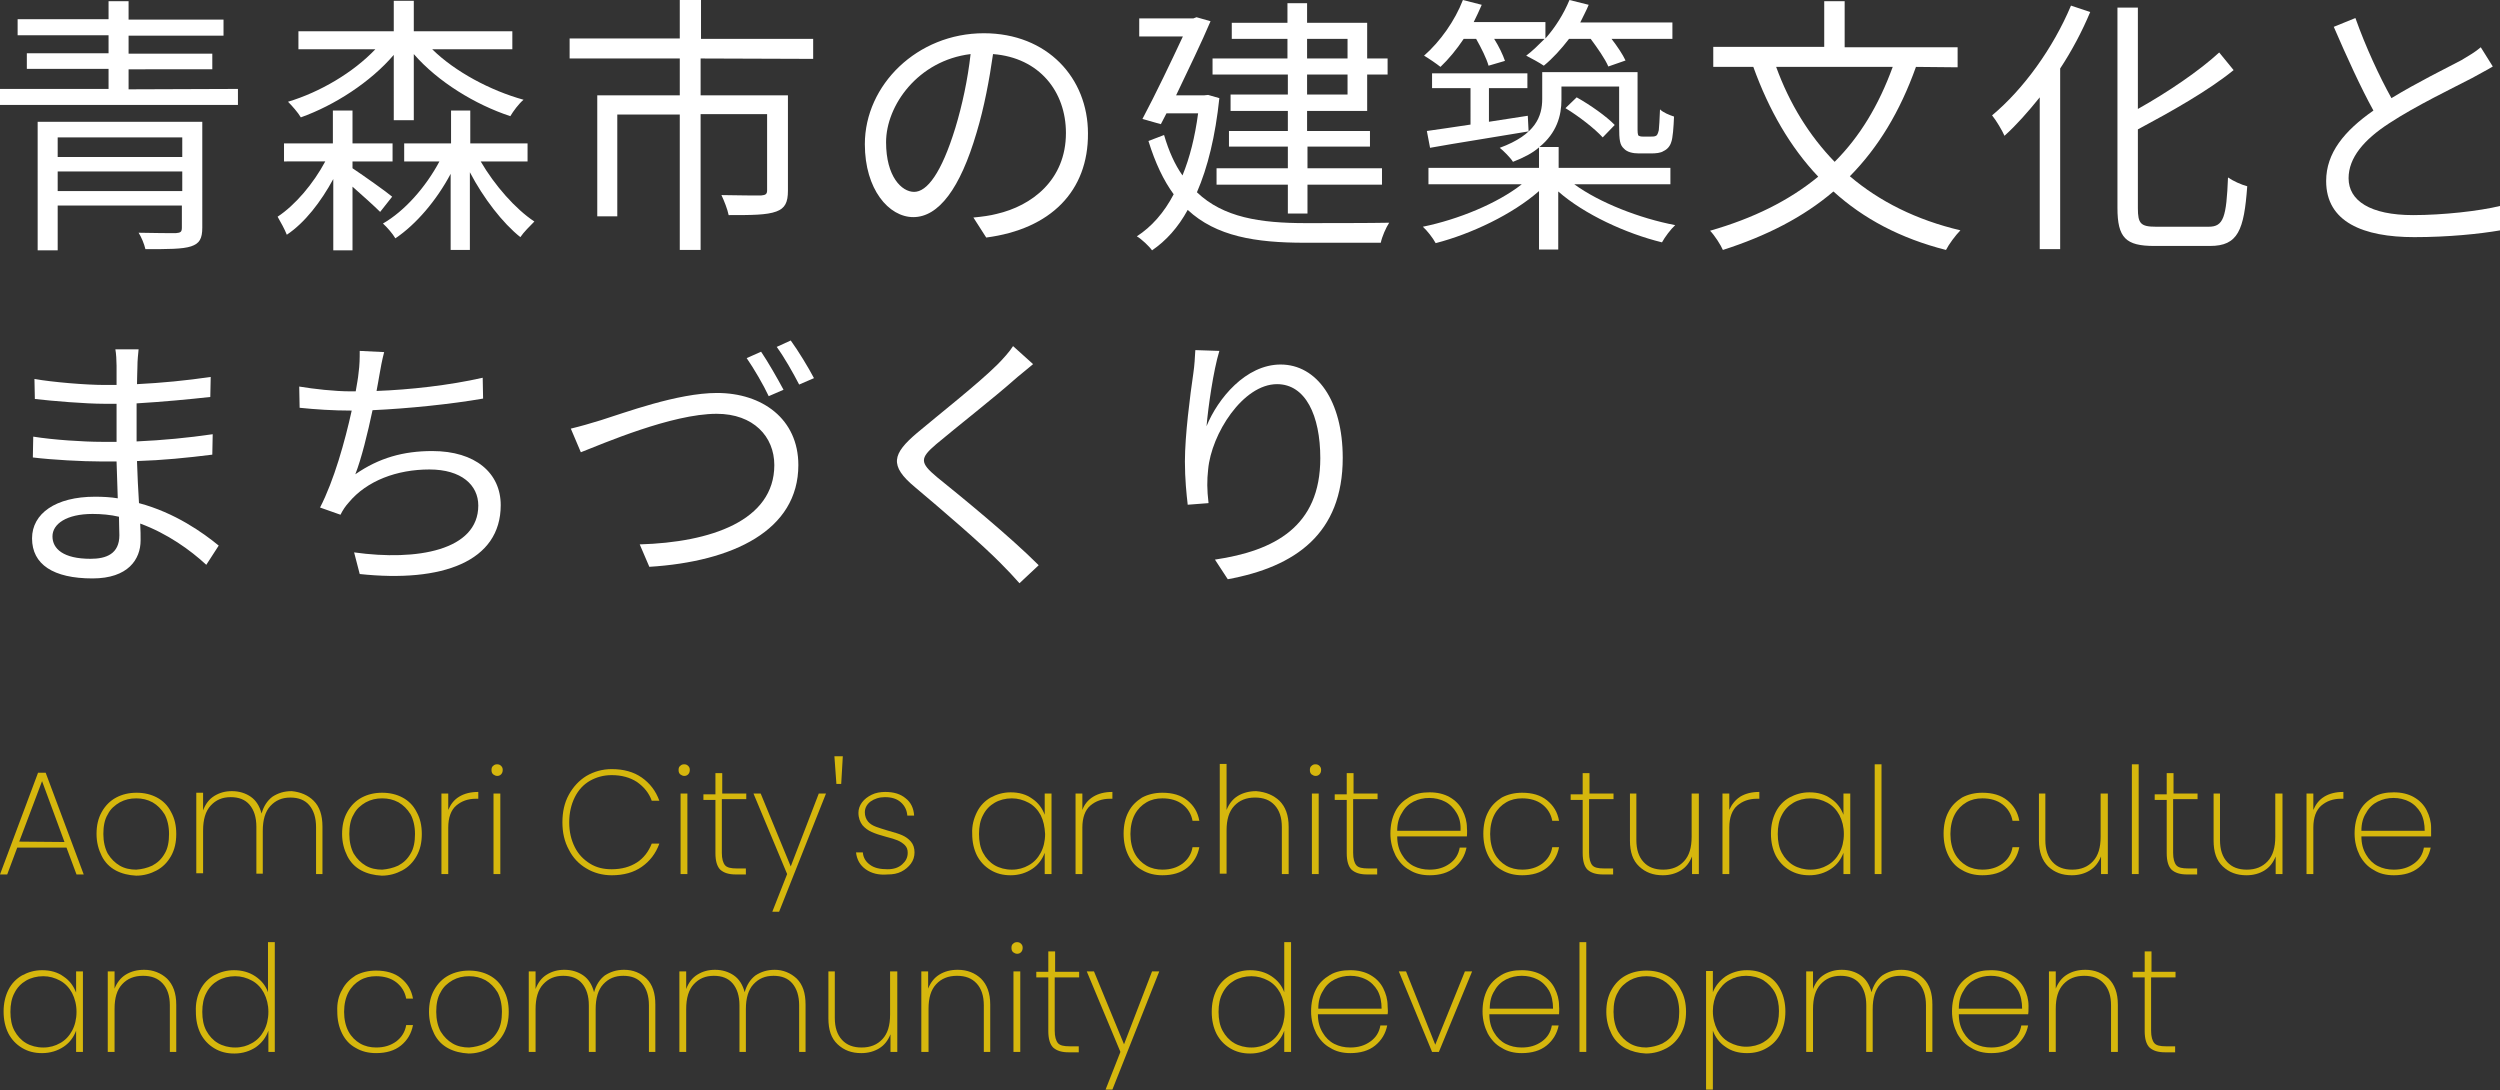 <?xml version="1.0" encoding="utf-8"?>
<!-- Generator: Adobe Illustrator 27.0.0, SVG Export Plug-In . SVG Version: 6.00 Build 0)  -->
<svg version="1.1" id="レイヤー_1" xmlns="http://www.w3.org/2000/svg" xmlns:xlink="http://www.w3.org/1999/xlink" x="0px"
	 y="0px" viewBox="0 0 624.1 272.1" style="enable-background:new 0 0 624.1 272.1;" xml:space="preserve">
<rect x="0" y="0" width="624.1" height="272.1" fill="#333333" stroke="none"/>
<style type="text/css">
	.st0{fill:#FFFFFF;}
	.st1{fill:#D6B70D;}
</style>
<g>
	<g>
		<path class="st0" d="M59.4,22.2v4H0v-4h27.1v-5H6.7v-3.9h20.4V8.8H4.4v-4h22.7V0.3h5v4.6h23.7v4H32.1v4.5H53v3.9H32.1v5L59.4,22.2
			L59.4,22.2z M50.5,56.8c0,2.8-0.7,4-2.8,4.7s-5.8,0.7-11.4,0.7c-0.3-1.3-1-3-1.7-4.1c4.1,0.1,8.3,0.1,9.3,0.1
			c1.2-0.1,1.5-0.3,1.5-1.4v-5.5h-31v11.2h-5V30.4h41.1V56.8z M14.4,34.3v4.9h31.1v-4.9H14.4z M45.5,47.7v-4.9H14.4v4.9H45.5z"/>
		<path class="st0" d="M88,42c2.7,1.8,8.5,5.9,9.9,7.1l-3,3.8c-1.4-1.4-4.4-4.1-6.9-6.3v15.9h-4.8V44.7c-3.1,5.7-7.1,10.9-11.6,13.9
			c-0.5-1.3-1.6-3.3-2.3-4.5c4.4-2.9,8.9-8.2,11.9-13.8H70.9v-4.5h12.2v-8.2H88v8.2h10v4.5H88V42z M98.3,13.7
			c-5.8,6.8-14.8,12.6-23.2,15.6c-0.7-1.2-2.2-2.9-3.2-3.9c8-2.4,16.3-7.3,21.8-13.1H74.5V7.8h23.8V0.2h5v7.6h24.6v4.5h-20
			c5.7,5.6,14.5,10.3,22.8,12.6c-1.2,1-2.6,2.9-3.3,4.1c-8.8-2.9-18.1-8.6-24.1-15.5V30h-5C98.3,30,98.3,13.7,98.3,13.7z M120,40.3
			c3.5,6,8.7,11.9,13.4,15c-1,1-2.7,2.7-3.5,3.9c-4.4-3.5-9.2-9.7-12.6-16.2v19.4h-4.8v-19C109,50,103.9,56,98.7,59.5
			c-0.7-1.2-2.1-2.8-3.1-3.7c5.4-3.1,10.7-9.1,14.1-15.5h-8.8v-4.5h11.7v-8.2h4.8v8.2h14.3v4.5H120z"/>
		<path class="st0" d="M174.9,14.6v9.2h21.8v23.8c0,2.9-0.7,4.4-2.9,5.2c-2.4,0.9-6.2,0.9-11.9,0.9c-0.3-1.5-1.1-3.5-1.8-5
			c4.6,0.1,8.6,0.1,9.9,0.1c1.2-0.1,1.5-0.4,1.5-1.3v-19h-16.6v33.9h-5.2V28.6h-15.6V54h-5V23.8h20.6v-9.2h-27.5v-5h27.5V0h5.3v9.7
			h28v5L174.9,14.6L174.9,14.6z"/>
		<path class="st0" d="M246.2,59.3l-3.2-5c2.2-0.2,4.3-0.5,5.8-0.9c8.7-2,17.3-8.4,17.3-20.2c0-10.3-6.6-18.8-18.2-19.7
			c-0.9,6.3-2.2,13.3-4.1,19.6c-4.1,14-9.5,21.1-15.8,21.1c-6.1,0-12.1-6.9-12.1-18.2c0-14.8,13.1-27.7,29.7-27.7
			c15.9,0,26,11.2,26,25C271.7,47.7,262.3,57.2,246.2,59.3z M228.2,47.9c3.2,0,6.8-4.6,10.3-16c1.7-5.6,3.1-12.1,3.8-18.4
			c-13.1,1.6-21.1,12.8-21.1,22C221.2,44.1,225.1,47.9,228.2,47.9z"/>
		<path class="st0" d="M304.4,24.5c-1,9.5-2.9,17.3-5.6,23.5c6.6,6.3,15.8,7.7,27.1,7.7c2.8,0,17.4,0,20.9-0.1
			c-0.8,1.2-1.8,3.5-2.1,5h-19c-12.3,0-22.1-1.6-29.2-8.2c-2.4,4.4-5.4,7.7-8.9,10.1c-0.7-1-2.7-2.9-3.8-3.5
			c3.7-2.4,6.8-5.9,9.2-10.5c-2.5-3.4-4.6-7.8-6.3-13.3l3.9-1.5c1.2,4.1,2.7,7.4,4.6,10.1c1.8-4.4,3.1-9.5,3.9-15.5h-7.9l-1.4,2.7
			l-4.6-1.3c3.4-6.4,7.3-14.6,10.1-20.6h-10.9V4.6h13.5l0.8-0.3l3.5,1c-2.2,5.2-5.5,12-8.6,18.5h7l1-0.1L304.4,24.5z M321.4,18.6
			h-18.7v-4h18.7V9.7h-13.9v-4h13.9V0.8h4.9v4.9h15v8.9h5.1v4h-5.1v9.1h-15v5H342v3.9h-15.6V42H345v4.1h-18.6v7.2h-4.9v-7.2h-17.8
			V42h17.8v-5.4h-14.7v-3.9h14.7v-5h-14.3v-4.1h14.3v-5C321.5,18.6,321.4,18.6,321.4,18.6z M326.3,14.6h10.1V9.7h-10.1V14.6z
			 M336.4,18.6h-10.1v5h10.1V18.6z"/>
		<path class="st0" d="M393,46c6.3,4.6,16.3,8.5,25.2,10.2c-1.1,1-2.6,3-3.3,4.3c-9-2.2-19.4-7-25.9-12.7v14.5h-4.8V47.7
			c-6.6,5.8-16.9,10.7-25.8,13c-0.7-1.3-2.1-3.1-3.2-4.1c8.8-1.8,18.6-5.8,24.7-10.6h-23.3v-4.1h27.6v-5.1c-1.6,1.4-3.7,2.5-6.5,3.6
			c-0.6-1-2.4-2.8-3.3-3.5c9-3.3,10.6-7.9,10.6-12.2V18h23.8v13.7c0,1.2,0,2,0.3,2.2c0.2,0.1,0.5,0.2,1.1,0.2h1.8
			c0.5,0,1.1,0,1.4-0.2c0.3-0.1,0.5-0.6,0.7-1.4c0.1-0.8,0.2-2.7,0.3-5.2c0.8,0.8,2.3,1.4,3.5,1.8c-0.1,2.6-0.3,5.4-0.7,6.4
			c-0.3,1-1,1.8-1.9,2.2c-0.7,0.5-2,0.6-3.1,0.6h-3.1c-1.4,0-2.9-0.3-3.7-1.2c-1-0.9-1.2-2-1.2-5.6v-9.9h-14.4v3.3
			c0,4-1.2,8.3-5.5,11.8h4.8v5.2H417V46H393z M365.4,9.7c-1.8,2.7-3.8,5.1-5.8,7c-1-0.8-2.9-2.1-4.1-2.8c4-3.5,7.7-8.7,9.7-13.9
			l4.7,1.2c-0.6,1.4-1.3,2.9-2,4.3h17.9v4.1c2.5-2.8,4.6-6.2,6-9.6l4.8,1.2c-0.6,1.5-1.4,2.9-2.1,4.4h23v4.1h-15.2
			c1.4,1.8,2.8,3.9,3.5,5.4l-4.3,1.5c-0.8-1.9-2.7-4.6-4.4-6.9h-5.4c-2,2.6-4.1,4.9-6.3,6.7c-1-0.7-3.2-1.9-4.4-2.5
			c1.6-1.2,3.1-2.7,4.6-4.2H373c1.2,1.9,2.2,4,2.7,5.5l-4.1,1.2c-0.5-1.8-1.8-4.4-3.1-6.7C368.5,9.7,365.4,9.7,365.4,9.7z
			 M356.2,32.7c3-0.4,6.8-1,10.9-1.6V22h-9.6v-3.7h23.8V22h-9.6v8.4c3.1-0.5,6.4-1,9.7-1.5l0.2,3.9c-8.8,1.5-18,2.9-24.6,4.1
			L356.2,32.7z M393.6,24.3c3.4,1.9,7.5,4.8,9.5,6.9l-3,3.1c-2-2.2-6-5.3-9.3-7.3L393.6,24.3z"/>
		<path class="st0" d="M478.3,16.7c-4,11.2-9.4,20.1-16.5,27.3c7.4,6.3,16.6,10.9,27.6,13.5c-1.2,1.2-2.9,3.5-3.6,4.9
			c-11.4-2.9-20.6-7.8-28.1-14.6c-7.5,6.4-16.7,11.1-27.6,14.6c-0.5-1.2-2.1-3.7-3.2-4.8c10.8-3.1,19.7-7.5,27-13.5
			c-7-7.4-12.3-16.6-16.2-27.4h-10v-5h27.7V0.3h5.1v11.5h28.2v5L478.3,16.7L478.3,16.7z M443.4,16.7c3.3,9.1,8.2,17.1,14.6,23.7
			c6.3-6.3,11-14.1,14.5-23.7H443.4z"/>
		<path class="st0" d="M521.8,3c-2,4.8-4.6,9.7-7.5,14.1v45.1h-5.1V24.3c-2.9,3.6-5.8,6.9-8.8,9.6c-0.5-1.2-2.1-3.9-3.1-5.1
			c7.8-6.5,15.2-16.7,19.7-27.4L521.8,3z M551.4,56.6c3.7,0,4.4-2.4,4.8-12.3c1.3,0.9,3.3,1.8,4.8,2.2c-0.8,11-2.3,14.9-9.3,14.9
			h-13.9c-7.1,0-9.2-2-9.2-9.5v-50h5.1v25.3c7.5-4.2,15.3-9.5,20.3-14.1l3.6,4.4c-6.4,5.2-15.5,10.3-23.9,14.8V52
			c0,3.8,0.7,4.6,4.5,4.6H551.4z"/>
		<path class="st0" d="M597,24.5c6.4-3.9,13.7-7.5,17.5-9.5c2-1.2,3.4-2,4.8-3.2l3,4.8c-1.6,1-3.3,1.8-5.2,2.9
			c-4.6,2.4-14,6.9-20.7,11.3c-6.3,4.1-10.1,8.6-10.1,13.7c0,5.6,5.4,9.2,16.1,9.2c7.4,0,16.5-1,21.8-2.3v6.1
			c-5.2,0.9-13,1.7-21.5,1.7c-12.8,0-22-3.8-22-14c0-7,4.5-12.5,11.8-17.6c-3.1-5.6-6.7-13.5-9.9-20.9l5.4-2.2
			C590.6,11.8,594,19.1,597,24.5z"/>
		<path class="st0" d="M34.3,91.8c0,0.9-0.1,2.4-0.1,4.1c6.1-0.3,12.3-0.9,18.4-1.8l-0.1,5c-5.4,0.6-11.8,1.2-18.4,1.6
			c0,3,0,6.2,0,8.7c0,0.3,0,0.5,0,0.8c6.6-0.3,12.8-0.9,19-1.8l-0.1,5.1c-6.4,0.8-12.4,1.4-18.8,1.6c0.1,3.5,0.3,7.2,0.5,10.5
			c9,2.4,16,7.4,19.9,10.6l-3.1,4.8c-4-3.7-9.7-7.8-16.5-10.3c0.1,1.7,0.1,3.1,0.1,4.2c0,4.7-3.1,9.5-12,9.5
			c-9.8,0-15.1-3.5-15.1-10c0-6.2,5.9-10.4,15.7-10.4c2,0,3.9,0.1,5.7,0.4c-0.1-3.1-0.2-6.3-0.3-9.2c-1.3,0-2.6,0-3.9,0
			c-4.6,0-12.1-0.4-17-1l0.1-5.2c4.9,0.8,12.6,1.3,17.1,1.3c1.2,0,2.4,0,3.7,0c0-0.3,0-0.7,0-1c0-2.7,0-5.7,0-8.5c-1,0-2,0-3,0
			c-4.8,0-13.1-0.7-17.4-1.2l-0.1-5c4.4,0.8,12.9,1.5,17.4,1.5c1,0,2,0,3.1,0c0-1.8,0-3.4,0-4.8c0-1.2-0.1-3.1-0.3-4.1h5.8
			C34.5,88.4,34.3,89.8,34.3,91.8z M22.6,139.5c3.9,0,7.2-1.2,7.2-5.9c0-1.2-0.1-2.8-0.1-4.6c-2.1-0.5-4.4-0.7-6.6-0.7
			c-6.5,0-10,2.5-10,5.6S15.8,139.5,22.6,139.5z"/>
		<path class="st0" d="M94.7,93.7c-0.2,1.1-0.4,2.4-0.7,3.9c8.2-0.3,18.2-1.4,26.5-3.3l0.1,5.2c-8,1.4-18.8,2.5-27.6,2.9
			c-1.2,5.7-2.8,12.2-4.3,16c5.9-4.1,12-5.8,19.2-5.8c10.8,0,17.1,5.5,17.1,13.5c0,14.1-14.6,19.4-35.2,17.2l-1.4-5.4
			c15.7,2.2,31-0.5,31-11.7c0-5.1-4.2-9-12.2-9c-8.1,0-15.6,2.8-20.1,8.2c-0.9,1-1.5,1.9-2.1,3.1l-5.1-1.8
			c3.5-6.8,6.2-16.5,7.9-24.2h-0.1c-4.6,0-9-0.3-12.9-0.7l-0.1-5.3c3.6,0.6,8.8,1.2,12.9,1.2c0.4,0,0.7,0,1.2,0
			c0.3-1.8,0.6-3.3,0.7-4.5c0.3-2.2,0.3-3.7,0.3-5.6l6.1,0.3C95.4,89.8,95,91.9,94.7,93.7z"/>
		<path class="st0" d="M150,104.9c5.8-1.8,19.1-6.8,29-6.8c11.3,0,20.3,6.5,20.3,18c0,16.3-16.3,24.1-37.2,25.4l-2.4-5.6
			c17.7-0.5,33.6-5.9,33.6-19.8c0-7.1-5.2-12.8-14.4-12.8c-11.2,0-28.5,7.5-33.9,9.6l-2.5-5.9C145,106.4,147.4,105.7,150,104.9z
			 M195.6,97.3l-3.7,1.6c-1.3-2.8-3.7-6.9-5.5-9.5l3.6-1.6C191.7,90.3,194.1,94.5,195.6,97.3z M203.2,94.4l-3.7,1.6
			c-1.5-2.9-3.7-6.8-5.6-9.4l3.5-1.6C199.3,87.6,201.9,91.9,203.2,94.4z"/>
		<path class="st0" d="M253.1,94.9c-4.6,4.1-14.4,11.8-19.4,16c-4.1,3.5-4.1,4.6,0.2,8.2c6.2,5,18.2,14.8,25.4,22l-4.8,4.5
			c-1.4-1.6-3-3.3-4.7-5c-4.8-4.9-15.1-13.7-21.4-19c-6.5-5.4-5.6-8.3,0.5-13.5c5.1-4.3,15.4-12.4,20.1-17.1
			c1.4-1.4,3.1-3.3,3.9-4.6l5,4.5C256.4,92.2,254.2,93.9,253.1,94.9z"/>
		<path class="st0" d="M301.2,106.4C304,99.5,311,91,319.7,91c9,0,15.5,9,15.5,23.3c0,18.9-11.8,27.2-28.7,30.3l-3.2-4.9
			c14.8-2.2,26.3-8.2,26.3-25.3c0-10.7-3.7-18.5-10.8-18.5c-8.5,0-16.4,12.4-17.2,21.3c-0.3,2.7-0.3,5,0.1,8.4l-5.2,0.4
			c-0.3-2.6-0.7-6.4-0.7-10.8c0-6.5,1.3-16.5,2.1-22c0.3-2,0.4-4,0.5-5.8l6,0.2C302.9,92.5,301.6,101.7,301.2,106.4z"/>
	</g>
	<g>
		<path class="st1" d="M16.6,211.6H4.3l-2.5,6.7H0l9.5-25.4h1.9l9.5,25.4h-1.8L16.6,211.6z M16.1,210.2L10.5,195l-5.7,15.1
			L16.1,210.2L16.1,210.2z"/>
		<path class="st1" d="M28.9,217.3c-1.5-0.8-2.7-2-3.5-3.6s-1.3-3.4-1.3-5.5s0.4-3.9,1.3-5.5s2.1-2.8,3.6-3.6s3.2-1.2,5.1-1.2
			c1.9,0,3.6,0.4,5.1,1.2s2.7,2,3.5,3.6c0.9,1.6,1.3,3.4,1.3,5.5s-0.4,3.9-1.3,5.5c-0.9,1.6-2.1,2.8-3.6,3.6s-3.2,1.3-5.1,1.3
			C32.1,218.5,30.4,218.1,28.9,217.3z M38,216.1c1.3-0.7,2.3-1.6,3.1-3c0.8-1.3,1.1-3,1.1-4.9s-0.4-3.6-1.1-4.9
			c-0.8-1.3-1.8-2.3-3-3c-1.3-0.7-2.6-1-4.1-1s-2.8,0.3-4.1,1c-1.2,0.7-2.3,1.6-3,3c-0.8,1.3-1.1,3-1.1,4.9s0.4,3.6,1.1,4.9
			c0.8,1.3,1.8,2.3,3,3s2.6,1,4.1,1C35.4,217,36.7,216.7,38,216.1z"/>
		<path class="st1" d="M78.3,199.9c1.5,1.5,2.2,3.6,2.2,6.5v11.8h-1.6v-11.7c0-2.4-0.6-4.2-1.7-5.5s-2.7-1.9-4.7-1.9
			c-2.1,0-3.7,0.7-5,2.1c-1.3,1.4-1.9,3.5-1.9,6.2v10.7H64v-11.7c0-2.4-0.6-4.2-1.7-5.5s-2.7-1.9-4.7-1.9c-2.1,0-3.7,0.7-5,2.1
			c-1.3,1.4-1.9,3.5-1.9,6.2V218H49v-20.1h1.7v4.4c0.6-1.6,1.5-2.8,2.8-3.6s2.7-1.2,4.4-1.2c1.8,0,3.4,0.5,4.7,1.4s2.2,2.3,2.7,4.2
			c0.5-1.8,1.4-3.2,2.7-4.2c1.4-0.9,2.9-1.4,4.8-1.4C75,197.7,76.9,198.5,78.3,199.9z"/>
		<path class="st1" d="M90.2,217.3c-1.5-0.8-2.7-2-3.5-3.6s-1.3-3.4-1.3-5.5s0.4-3.9,1.3-5.5s2.1-2.8,3.6-3.6s3.2-1.2,5.1-1.2
			s3.6,0.4,5.1,1.2s2.7,2,3.5,3.6c0.9,1.6,1.3,3.4,1.3,5.5s-0.4,3.9-1.3,5.5s-2.1,2.8-3.6,3.6s-3.2,1.3-5.1,1.3
			C93.4,218.5,91.7,218.1,90.2,217.3z M99.4,216.1c1.3-0.7,2.3-1.6,3.1-3c0.8-1.3,1.1-3,1.1-4.9s-0.4-3.6-1.1-4.9
			c-0.8-1.3-1.8-2.3-3-3c-1.3-0.7-2.6-1-4.1-1s-2.8,0.3-4.1,1c-1.2,0.7-2.3,1.6-3,3c-0.8,1.3-1.1,3-1.1,4.9s0.4,3.6,1.1,4.9
			c0.8,1.3,1.8,2.3,3,3s2.6,1,4.1,1C96.7,217,98.1,216.7,99.4,216.1z"/>
		<path class="st1" d="M114.6,198.9c1.3-0.8,2.9-1.2,4.8-1.2v1.7h-0.6c-2,0-3.6,0.6-4.9,1.7c-1.3,1.1-2,3-2,5.5v11.6h-1.7v-20.1h1.7
			v4.1C112.5,200.8,113.3,199.7,114.6,198.9z"/>
		<path class="st1" d="M123.1,193.3c-0.3-0.3-0.4-0.6-0.4-1.1c0-0.4,0.1-0.8,0.4-1c0.3-0.3,0.6-0.4,1-0.4s0.7,0.1,1,0.4
			s0.4,0.6,0.4,1s-0.1,0.8-0.4,1.1s-0.6,0.4-1,0.4S123.4,193.5,123.1,193.3z M124.9,198.1v20.1h-1.7v-20.1H124.9z"/>
		<path class="st1" d="M142,198.4c1.1-2,2.6-3.6,4.4-4.7c1.9-1.1,4-1.7,6.3-1.7c3,0,5.5,0.7,7.5,2.1c2,1.4,3.5,3.3,4.4,5.8h-1.9
			c-0.7-2-2-3.5-3.7-4.7c-1.7-1.1-3.8-1.7-6.3-1.7c-2,0-3.8,0.5-5.4,1.4s-2.9,2.3-3.8,4.1c-0.9,1.8-1.4,3.9-1.4,6.3
			c0,2.4,0.5,4.4,1.4,6.2s2.2,3.1,3.8,4.1s3.4,1.4,5.4,1.4c2.5,0,4.6-0.6,6.3-1.7c1.7-1.1,2.9-2.7,3.7-4.7h1.9
			c-0.9,2.5-2.4,4.4-4.4,5.8c-2,1.4-4.5,2.1-7.5,2.1c-2.3,0-4.5-0.6-6.3-1.7c-1.9-1.1-3.4-2.7-4.4-4.7c-1.1-2-1.6-4.3-1.6-6.8
			C140.4,202.7,140.9,200.4,142,198.4z"/>
		<path class="st1" d="M169.8,193.3c-0.3-0.3-0.4-0.6-0.4-1.1c0-0.4,0.1-0.8,0.4-1c0.3-0.3,0.6-0.4,1-0.4s0.7,0.1,1,0.4
			s0.4,0.6,0.4,1s-0.1,0.8-0.4,1.1c-0.3,0.3-0.6,0.4-1,0.4S170.1,193.5,169.8,193.3z M171.6,198.1v20.1h-1.7v-20.1H171.6z"/>
		<path class="st1" d="M180.2,199.6v13.3c0,1.5,0.3,2.5,0.8,3.1s1.5,0.8,2.9,0.8h2.3v1.5h-2.5c-1.8,0-3-0.4-3.9-1.2
			c-0.8-0.8-1.2-2.2-1.2-4.1v-13.3h-3v-1.4h3V193h1.7v5.1h6v1.4h-6.1V199.6z"/>
		<path class="st1" d="M206.2,198.1l-11.7,29.5h-1.7l3.7-9.4l-8.4-20.1h1.8l7.5,18.2l7-18.2H206.2z"/>
		<path class="st1" d="M210.4,188.8l-0.4,6.9h-1.2l-0.5-6.9H210.4z"/>
		<path class="st1" d="M216.1,217c-1.4-1-2.2-2.4-2.4-4.2h1.7c0.1,1.3,0.7,2.3,1.8,3.1s2.5,1.1,4.4,1.1c1.5,0,2.7-0.4,3.6-1.2
			c0.9-0.8,1.4-1.7,1.4-2.9c0-0.8-0.2-1.4-0.7-1.9s-1.1-0.9-1.8-1.2s-1.7-0.6-2.9-0.9c-1.5-0.4-2.7-0.8-3.6-1.2
			c-0.9-0.4-1.7-1-2.3-1.7c-0.6-0.8-1-1.8-1-3.1c0-0.9,0.3-1.8,0.9-2.6s1.4-1.4,2.4-1.9s2.2-0.7,3.4-0.7c2.1,0,3.8,0.5,5.1,1.6
			c1.3,1,2,2.5,2.1,4.3h-1.7c-0.1-1.3-0.6-2.4-1.6-3.3s-2.3-1.3-4-1.3c-1.4,0-2.6,0.4-3.6,1.1c-0.9,0.7-1.4,1.6-1.4,2.7
			c0,0.9,0.3,1.7,0.8,2.3s1.2,1,2,1.3s1.8,0.6,3.1,1c1.4,0.4,2.5,0.7,3.4,1.1c0.9,0.4,1.6,0.9,2.2,1.6c0.6,0.7,0.9,1.6,0.9,2.7
			c0,1-0.3,2-0.9,2.8c-0.6,0.8-1.4,1.5-2.4,2s-2.1,0.7-3.4,0.7C219.3,218.5,217.5,218,216.1,217z"/>
		<path class="st1" d="M243.9,202.7c0.8-1.6,2-2.8,3.4-3.6c1.5-0.8,3.1-1.3,5-1.3c2.1,0,3.9,0.5,5.4,1.6c1.5,1,2.5,2.4,3.1,4v-5.3
			h1.7v20.1h-1.7v-5.3c-0.6,1.6-1.6,3-3.1,4s-3.3,1.6-5.4,1.6c-1.9,0-3.5-0.4-5-1.3c-1.5-0.9-2.6-2.1-3.4-3.6
			c-0.8-1.6-1.2-3.4-1.2-5.5C242.6,206.1,243.1,204.3,243.9,202.7z M259.8,203.5c-0.7-1.3-1.7-2.4-3-3.1c-1.3-0.7-2.7-1.1-4.2-1.1
			c-1.6,0-3.1,0.4-4.3,1.1c-1.2,0.7-2.2,1.7-2.9,3.1c-0.7,1.3-1,2.9-1,4.7s0.3,3.4,1,4.7s1.7,2.4,2.9,3.1c1.2,0.7,2.7,1.1,4.3,1.1
			s3-0.4,4.2-1.1c1.3-0.7,2.3-1.8,3-3.1s1.1-2.9,1.1-4.7C260.8,206.4,260.5,204.9,259.8,203.5z"/>
		<path class="st1" d="M272.9,198.9c1.3-0.8,2.9-1.2,4.8-1.2v1.7h-0.6c-2,0-3.6,0.6-4.9,1.7c-1.3,1.1-2,3-2,5.5v11.6h-1.7v-20.1h1.7
			v4.1C270.7,200.8,271.6,199.7,272.9,198.9z"/>
		<path class="st1" d="M281.7,202.7c0.8-1.6,2-2.7,3.4-3.6c1.5-0.8,3.2-1.2,5.1-1.2c2.5,0,4.6,0.6,6.2,1.9s2.6,2.9,3,5.1h-1.7
			c-0.3-1.7-1.2-3.1-2.5-4.1s-3-1.5-5-1.5c-1.5,0-2.8,0.3-4,1s-2.2,1.7-2.9,3c-0.7,1.3-1.1,3-1.1,4.9s0.4,3.6,1.1,4.9
			c0.7,1.3,1.7,2.3,2.9,3c1.2,0.7,2.6,1,4,1c2,0,3.6-0.5,5-1.5c1.3-1,2.2-2.3,2.5-4.1h1.7c-0.4,2.1-1.4,3.8-3,5.1s-3.7,1.9-6.2,1.9
			c-1.9,0-3.6-0.4-5.1-1.3c-1.5-0.8-2.6-2-3.4-3.6s-1.2-3.4-1.2-5.5C280.5,206.1,280.9,204.2,281.7,202.7z"/>
		<path class="st1" d="M319.4,199.9c1.5,1.5,2.3,3.6,2.3,6.5v11.8H320v-11.7c0-2.4-0.6-4.2-1.8-5.5c-1.2-1.3-2.8-1.9-4.9-1.9
			c-2.2,0-3.9,0.7-5.2,2.1c-1.3,1.4-1.9,3.4-1.9,6.1v10.8h-1.7v-27.4h1.7v11.5c0.6-1.5,1.5-2.7,2.8-3.5s2.9-1.2,4.6-1.2
			C316,197.7,317.9,198.5,319.4,199.9z"/>
		<path class="st1" d="M327.4,193.3c-0.3-0.3-0.4-0.6-0.4-1.1c0-0.4,0.1-0.8,0.4-1c0.3-0.3,0.6-0.4,1-0.4s0.7,0.1,1,0.4
			s0.4,0.6,0.4,1s-0.1,0.8-0.4,1.1s-0.6,0.4-1,0.4S327.7,193.5,327.4,193.3z M329.2,198.1v20.1h-1.7v-20.1H329.2z"/>
		<path class="st1" d="M337.8,199.6v13.3c0,1.5,0.3,2.5,0.8,3.1s1.5,0.8,2.9,0.8h2.3v1.5h-2.5c-1.8,0-3-0.4-3.9-1.2
			c-0.8-0.8-1.2-2.2-1.2-4.1v-13.3h-3v-1.4h3V193h1.7v5.1h6v1.4h-6.1L337.8,199.6L337.8,199.6z"/>
		<path class="st1" d="M366.2,208.8h-17.4c0,1.8,0.4,3.3,1.2,4.6c0.7,1.2,1.7,2.2,2.9,2.8c1.2,0.6,2.5,0.9,4,0.9c2,0,3.6-0.5,5-1.5
			s2.2-2.3,2.5-4h1.7c-0.4,2-1.4,3.7-3,5s-3.7,1.9-6.2,1.9c-1.9,0-3.6-0.4-5-1.3c-1.5-0.8-2.6-2-3.5-3.6c-0.8-1.6-1.3-3.4-1.3-5.5
			s0.4-3.9,1.2-5.5c0.8-1.6,2-2.7,3.5-3.6s3.2-1.2,5.1-1.2s3.6,0.4,5,1.2s2.5,1.9,3.2,3.3c0.7,1.4,1.1,2.8,1.1,4.4
			C366.3,207.7,366.2,208.4,366.2,208.8z M363.6,202.9c-0.7-1.2-1.7-2.2-2.9-2.8s-2.5-0.9-3.9-0.9s-2.7,0.3-3.9,0.9
			c-1.2,0.6-2.2,1.5-2.9,2.8c-0.8,1.2-1.2,2.7-1.2,4.5h15.8C364.7,205.7,364.4,204.2,363.6,202.9z"/>
		<path class="st1" d="M371.5,202.7c0.8-1.6,2-2.7,3.4-3.6c1.5-0.8,3.2-1.2,5.1-1.2c2.5,0,4.6,0.6,6.2,1.9s2.6,2.9,3,5.1h-1.7
			c-0.3-1.7-1.2-3.1-2.5-4.1s-3-1.5-5-1.5c-1.5,0-2.8,0.3-4,1s-2.2,1.7-2.9,3c-0.7,1.3-1.1,3-1.1,4.9s0.4,3.6,1.1,4.9
			c0.7,1.3,1.7,2.3,2.9,3c1.2,0.7,2.6,1,4,1c2,0,3.6-0.5,5-1.5c1.3-1,2.2-2.3,2.5-4.1h1.7c-0.4,2.1-1.4,3.8-3,5.1s-3.7,1.9-6.2,1.9
			c-1.9,0-3.6-0.4-5.1-1.3c-1.5-0.8-2.6-2-3.4-3.6s-1.2-3.4-1.2-5.5C370.3,206.1,370.7,204.2,371.5,202.7z"/>
		<path class="st1" d="M396.7,199.6v13.3c0,1.5,0.3,2.5,0.8,3.1s1.5,0.8,2.9,0.8h2.3v1.5h-2.5c-1.8,0-3-0.4-3.9-1.2
			c-0.8-0.8-1.2-2.2-1.2-4.1v-13.3h-3v-1.4h3V193h1.7v5.1h6v1.4h-6.1L396.7,199.6L396.7,199.6z"/>
		<path class="st1" d="M424.1,198.1v20.1h-1.7v-4.4c-0.6,1.5-1.5,2.7-2.8,3.5s-2.8,1.2-4.5,1.2c-2.4,0-4.3-0.7-5.9-2.2
			s-2.3-3.6-2.3-6.5v-11.7h1.6v11.6c0,2.4,0.6,4.2,1.8,5.5c1.2,1.3,2.8,1.9,4.9,1.9c2.2,0,3.9-0.7,5.2-2.1c1.3-1.4,1.9-3.4,1.9-6.1
			v-10.8H424.1z"/>
		<path class="st1" d="M434.4,198.9c1.3-0.8,2.9-1.2,4.8-1.2v1.7h-0.6c-2,0-3.6,0.6-4.9,1.7c-1.3,1.1-2,3-2,5.5v11.6H430v-20.1h1.7
			v4.1C432.3,200.8,433.2,199.7,434.4,198.9z"/>
		<path class="st1" d="M443.3,202.7c0.8-1.6,2-2.8,3.4-3.6c1.5-0.8,3.1-1.3,5-1.3c2.1,0,3.9,0.5,5.4,1.6c1.5,1,2.5,2.4,3.1,4v-5.3
			h1.7v20.1h-1.7v-5.3c-0.6,1.6-1.6,3-3.1,4s-3.3,1.6-5.4,1.6c-1.9,0-3.5-0.4-5-1.3c-1.5-0.9-2.6-2.1-3.4-3.6
			c-0.8-1.6-1.2-3.4-1.2-5.5C442.1,206.1,442.5,204.3,443.3,202.7z M459.2,203.5c-0.7-1.3-1.7-2.4-3-3.1c-1.3-0.7-2.7-1.1-4.2-1.1
			c-1.6,0-3.1,0.4-4.3,1.1c-1.2,0.7-2.2,1.7-2.9,3.1c-0.7,1.3-1,2.9-1,4.7s0.3,3.4,1,4.7s1.7,2.4,2.9,3.1c1.2,0.7,2.7,1.1,4.3,1.1
			c1.6,0,3-0.4,4.2-1.1c1.3-0.7,2.3-1.8,3-3.1s1.1-2.9,1.1-4.7C460.3,206.4,459.9,204.9,459.2,203.5z"/>
		<path class="st1" d="M469.7,190.8v27.4H468v-27.4H469.7z"/>
		<path class="st1" d="M486.4,202.7c0.8-1.6,2-2.7,3.4-3.6c1.5-0.8,3.2-1.2,5.1-1.2c2.5,0,4.6,0.6,6.2,1.9s2.6,2.9,3,5.1h-1.7
			c-0.3-1.7-1.2-3.1-2.5-4.1s-3-1.5-5-1.5c-1.5,0-2.8,0.3-4,1s-2.2,1.7-2.9,3c-0.7,1.3-1.1,3-1.1,4.9s0.4,3.6,1.1,4.9
			c0.7,1.3,1.7,2.3,2.9,3c1.2,0.7,2.6,1,4,1c2,0,3.6-0.5,5-1.5c1.3-1,2.2-2.3,2.5-4.1h1.7c-0.4,2.1-1.4,3.8-3,5.1s-3.7,1.9-6.2,1.9
			c-1.9,0-3.6-0.4-5.1-1.3c-1.5-0.8-2.6-2-3.4-3.6s-1.2-3.4-1.2-5.5C485.2,206.1,485.6,204.2,486.4,202.7z"/>
		<path class="st1" d="M526.2,198.1v20.1h-1.7v-4.4c-0.6,1.5-1.5,2.7-2.8,3.5s-2.8,1.2-4.5,1.2c-2.4,0-4.3-0.7-5.9-2.2
			c-1.5-1.5-2.3-3.6-2.3-6.5v-11.7h1.6v11.6c0,2.4,0.6,4.2,1.8,5.5c1.2,1.3,2.8,1.9,4.9,1.9c2.2,0,3.9-0.7,5.2-2.1
			c1.3-1.4,1.9-3.4,1.9-6.1v-10.8H526.2z"/>
		<path class="st1" d="M533.9,190.8v27.4h-1.7v-27.4H533.9z"/>
		<path class="st1" d="M542.5,199.6v13.3c0,1.5,0.3,2.5,0.8,3.1s1.5,0.8,2.9,0.8h2.3v1.5H546c-1.8,0-3-0.4-3.9-1.2
			c-0.8-0.8-1.2-2.2-1.2-4.1v-13.3h-3v-1.4h3V193h1.7v5.1h6v1.4h-6.1V199.6z"/>
		<path class="st1" d="M569.8,198.1v20.1h-1.7v-4.4c-0.6,1.5-1.5,2.7-2.8,3.5s-2.8,1.2-4.5,1.2c-2.4,0-4.3-0.7-5.9-2.2
			s-2.3-3.6-2.3-6.5v-11.7h1.6v11.6c0,2.4,0.6,4.2,1.8,5.5s2.8,1.9,4.9,1.9c2.2,0,3.9-0.7,5.2-2.1c1.3-1.4,1.9-3.4,1.9-6.1v-10.8
			H569.8z"/>
		<path class="st1" d="M580.2,198.9c1.3-0.8,2.9-1.2,4.8-1.2v1.7h-0.6c-2,0-3.6,0.6-4.9,1.7c-1.3,1.1-2,3-2,5.5v11.6h-1.7v-20.1h1.7
			v4.1C578.1,200.8,578.9,199.7,580.2,198.9z"/>
		<path class="st1" d="M606.9,208.8h-17.4c0,1.8,0.4,3.3,1.2,4.6c0.7,1.2,1.7,2.2,2.9,2.8s2.5,0.9,4,0.9c2,0,3.6-0.5,5-1.5
			s2.2-2.3,2.5-4h1.7c-0.4,2-1.4,3.7-3,5s-3.7,1.9-6.2,1.9c-1.9,0-3.6-0.4-5-1.3c-1.5-0.8-2.6-2-3.5-3.6c-0.8-1.6-1.3-3.4-1.3-5.5
			s0.4-3.9,1.2-5.5s2-2.7,3.5-3.6s3.2-1.2,5.1-1.2c1.9,0,3.6,0.4,5,1.2s2.5,1.9,3.2,3.3c0.7,1.4,1.1,2.8,1.1,4.4
			C606.9,207.7,606.9,208.4,606.9,208.8z M604.3,202.9c-0.7-1.2-1.7-2.2-2.9-2.8s-2.5-0.9-3.9-0.9s-2.7,0.3-3.9,0.9
			c-1.2,0.6-2.2,1.5-2.9,2.8c-0.8,1.2-1.2,2.7-1.2,4.5h15.8C605.3,205.7,605,204.2,604.3,202.9z"/>
		<path class="st1" d="M2.1,247.1c0.8-1.6,2-2.8,3.4-3.6c1.5-0.8,3.1-1.3,5-1.3c2.1,0,3.9,0.5,5.4,1.6c1.5,1,2.5,2.4,3.1,4v-5.3h1.7
			v20.1H19v-5.3c-0.6,1.6-1.6,3-3.1,4s-3.3,1.6-5.4,1.6c-1.9,0-3.5-0.4-5-1.3s-2.6-2.1-3.4-3.6c-0.8-1.6-1.2-3.4-1.2-5.5
			C0.9,250.5,1.3,248.7,2.1,247.1z M18,247.9c-0.7-1.3-1.7-2.4-3-3.1c-1.3-0.7-2.7-1.1-4.2-1.1c-1.6,0-3.1,0.4-4.3,1.1
			c-1.2,0.7-2.2,1.7-2.9,3.1c-0.7,1.3-1,2.9-1,4.7s0.3,3.4,1,4.7c0.7,1.3,1.7,2.4,2.9,3.1s2.7,1.1,4.3,1.1s3-0.4,4.2-1.1
			c1.3-0.7,2.3-1.8,3-3.1c0.7-1.3,1.1-2.9,1.1-4.7C19.1,250.8,18.7,249.3,18,247.9z"/>
		<path class="st1" d="M41.7,244.3c1.5,1.5,2.3,3.6,2.3,6.5v11.8h-1.6V251c0-2.4-0.6-4.2-1.8-5.5s-2.8-1.9-4.9-1.9
			c-2.2,0-3.9,0.7-5.2,2.1c-1.3,1.4-1.9,3.4-1.9,6.1v10.8h-1.7v-20.1h1.7v4.3c0.6-1.5,1.5-2.7,2.8-3.5c1.3-0.8,2.8-1.2,4.6-1.2
			C38.2,242.1,40.2,242.9,41.7,244.3z"/>
		<path class="st1" d="M50,247.1c0.8-1.6,2-2.8,3.4-3.6c1.5-0.8,3.1-1.3,5-1.3c2,0,3.8,0.5,5.3,1.5c1.5,1,2.6,2.3,3.2,4v-12.5h1.7
			v27.4H67v-5.3c-0.6,1.7-1.6,3-3.1,4.1c-1.5,1-3.3,1.6-5.4,1.6c-1.9,0-3.5-0.4-5-1.3s-2.6-2.1-3.4-3.6c-0.8-1.6-1.2-3.4-1.2-5.5
			C48.8,250.5,49.2,248.7,50,247.1z M65.9,247.9c-0.7-1.3-1.7-2.4-3-3.1c-1.3-0.7-2.7-1.1-4.2-1.1c-1.6,0-3.1,0.4-4.3,1.1
			c-1.2,0.7-2.2,1.7-2.9,3.1c-0.7,1.3-1,2.9-1,4.7s0.3,3.4,1,4.7c0.7,1.3,1.7,2.4,2.9,3.1s2.7,1.1,4.3,1.1s3-0.4,4.2-1.1
			c1.3-0.7,2.3-1.8,3-3.1c0.7-1.3,1.1-2.9,1.1-4.7C67,250.8,66.6,249.3,65.9,247.9z"/>
		<path class="st1" d="M85.4,247.1c0.8-1.6,2-2.7,3.4-3.6c1.5-0.8,3.2-1.2,5.1-1.2c2.5,0,4.6,0.6,6.2,1.9s2.6,2.9,3,5.1h-1.7
			c-0.3-1.7-1.2-3.1-2.5-4.1s-3-1.5-5-1.5c-1.5,0-2.8,0.3-4,1s-2.2,1.7-2.9,3c-0.7,1.3-1.1,3-1.1,4.9s0.4,3.6,1.1,4.9
			c0.7,1.3,1.7,2.3,2.9,3c1.2,0.7,2.6,1,4,1c2,0,3.6-0.5,5-1.5c1.3-1,2.2-2.3,2.5-4.1h1.7c-0.4,2.1-1.4,3.8-3,5.1
			c-1.6,1.3-3.7,1.9-6.2,1.9c-1.9,0-3.6-0.4-5.1-1.3c-1.5-0.8-2.6-2-3.4-3.6s-1.2-3.4-1.2-5.5C84.1,250.5,84.5,248.6,85.4,247.1z"/>
		<path class="st1" d="M111.9,261.7c-1.5-0.8-2.7-2-3.5-3.6s-1.3-3.4-1.3-5.5s0.4-3.9,1.3-5.5s2.1-2.8,3.6-3.6s3.2-1.2,5.1-1.2
			s3.6,0.4,5.1,1.2s2.7,2,3.5,3.6c0.9,1.6,1.3,3.4,1.3,5.5s-0.4,3.9-1.3,5.5s-2.1,2.8-3.6,3.6c-1.5,0.8-3.2,1.3-5.1,1.3
			C115.1,262.9,113.4,262.5,111.9,261.7z M121.1,260.5c1.3-0.7,2.3-1.6,3.1-3c0.8-1.3,1.1-3,1.1-4.9s-0.4-3.6-1.1-4.9
			c-0.8-1.3-1.8-2.3-3-3c-1.3-0.7-2.6-1-4.1-1s-2.8,0.3-4.1,1c-1.2,0.7-2.3,1.6-3,3c-0.8,1.3-1.1,3-1.1,4.9s0.4,3.6,1.1,4.9
			c0.8,1.3,1.8,2.3,3,3s2.6,1,4.1,1C118.4,261.4,119.8,261.1,121.1,260.5z"/>
		<path class="st1" d="M161.4,244.3c1.5,1.5,2.2,3.6,2.2,6.5v11.8H162V251c0-2.4-0.6-4.2-1.7-5.5s-2.7-1.9-4.7-1.9
			c-2.1,0-3.7,0.7-5,2.1c-1.3,1.4-1.9,3.5-1.9,6.2v10.7H147V251c0-2.4-0.6-4.2-1.7-5.5s-2.7-1.9-4.7-1.9c-2.1,0-3.7,0.7-5,2.1
			c-1.3,1.4-1.9,3.5-1.9,6.2v10.7H132v-20.1h1.7v4.4c0.6-1.6,1.5-2.8,2.8-3.6s2.7-1.2,4.4-1.2c1.8,0,3.4,0.5,4.7,1.4
			s2.2,2.3,2.7,4.2c0.5-1.8,1.4-3.2,2.7-4.2c1.4-0.9,2.9-1.4,4.8-1.4C158.1,242.1,159.9,242.9,161.4,244.3z"/>
		<path class="st1" d="M198.9,244.3c1.5,1.5,2.2,3.6,2.2,6.5v11.8h-1.6V251c0-2.4-0.6-4.2-1.7-5.5s-2.7-1.9-4.7-1.9
			c-2.1,0-3.7,0.7-5,2.1c-1.3,1.4-1.9,3.5-1.9,6.2v10.7h-1.6V251c0-2.4-0.6-4.2-1.7-5.5s-2.7-1.9-4.7-1.9c-2.1,0-3.7,0.7-5,2.1
			c-1.3,1.4-1.9,3.5-1.9,6.2v10.7h-1.7v-20.1h1.7v4.4c0.6-1.6,1.5-2.8,2.8-3.6s2.7-1.2,4.4-1.2c1.8,0,3.4,0.5,4.7,1.4
			s2.2,2.3,2.7,4.2c0.5-1.8,1.4-3.2,2.7-4.2c1.4-0.9,2.9-1.4,4.8-1.4C195.5,242.1,197.4,242.9,198.9,244.3z"/>
		<path class="st1" d="M224,242.5v20.1h-1.7v-4.4c-0.6,1.5-1.5,2.7-2.8,3.5s-2.8,1.2-4.5,1.2c-2.4,0-4.3-0.7-5.9-2.2
			s-2.3-3.6-2.3-6.5v-11.7h1.6v11.6c0,2.4,0.6,4.2,1.8,5.5c1.2,1.3,2.8,1.9,4.9,1.9c2.2,0,3.9-0.7,5.2-2.1s1.9-3.4,1.9-6.1v-10.8
			L224,242.5L224,242.5z"/>
		<path class="st1" d="M244.9,244.3c1.5,1.5,2.3,3.6,2.3,6.5v11.8h-1.6V251c0-2.4-0.6-4.2-1.8-5.5s-2.8-1.9-4.9-1.9
			c-2.2,0-3.9,0.7-5.2,2.1c-1.3,1.4-1.9,3.4-1.9,6.1v10.8H230v-20.1h1.7v4.3c0.6-1.5,1.5-2.7,2.8-3.5s2.8-1.2,4.6-1.2
			C241.5,242.1,243.4,242.9,244.9,244.3z"/>
		<path class="st1" d="M252.9,237.7c-0.3-0.3-0.4-0.6-0.4-1.1c0-0.4,0.1-0.8,0.4-1c0.3-0.3,0.6-0.4,1-0.4s0.7,0.1,1,0.4
			s0.4,0.6,0.4,1s-0.1,0.8-0.4,1.1c-0.3,0.3-0.6,0.4-1,0.4S253.2,237.9,252.9,237.7z M254.7,242.5v20.1H253v-20.1H254.7z"/>
		<path class="st1" d="M263.3,244v13.3c0,1.5,0.3,2.5,0.8,3.1s1.5,0.8,2.9,0.8h2.3v1.5h-2.5c-1.8,0-3-0.4-3.9-1.2
			c-0.8-0.8-1.2-2.2-1.2-4.1V244h-3v-1.4h3v-5.1h1.7v5.1h6v1.4H263.3z"/>
		<path class="st1" d="M289.4,242.5L277.7,272H276l3.7-9.4l-8.4-20.1h1.8l7.5,18.2l7-18.2L289.4,242.5L289.4,242.5z"/>
		<path class="st1" d="M303.7,247.1c0.8-1.6,2-2.8,3.4-3.6c1.5-0.8,3.1-1.3,5-1.3c2,0,3.8,0.5,5.3,1.5s2.6,2.3,3.2,4v-12.5h1.7v27.4
			h-1.7v-5.3c-0.6,1.7-1.6,3-3.1,4.1c-1.5,1-3.3,1.6-5.4,1.6c-1.9,0-3.5-0.4-5-1.3s-2.6-2.1-3.4-3.6c-0.8-1.6-1.2-3.4-1.2-5.5
			C302.5,250.5,302.9,248.7,303.7,247.1z M319.6,247.9c-0.7-1.3-1.7-2.4-3-3.1c-1.3-0.7-2.7-1.1-4.2-1.1c-1.6,0-3.1,0.4-4.3,1.1
			c-1.2,0.7-2.2,1.7-2.9,3.1c-0.7,1.3-1,2.9-1,4.7s0.3,3.4,1,4.7c0.7,1.3,1.7,2.4,2.9,3.1c1.2,0.7,2.7,1.1,4.3,1.1
			c1.6,0,3-0.4,4.2-1.1c1.3-0.7,2.3-1.8,3-3.1c0.7-1.3,1.1-2.9,1.1-4.7C320.7,250.8,320.3,249.3,319.6,247.9z"/>
		<path class="st1" d="M346.4,253.2H329c0,1.8,0.4,3.3,1.2,4.6c0.7,1.2,1.7,2.2,2.9,2.8c1.2,0.6,2.5,0.9,4,0.9c2,0,3.6-0.5,5-1.5
			s2.2-2.3,2.5-4h1.7c-0.4,2-1.4,3.7-3,5s-3.7,1.9-6.2,1.9c-1.9,0-3.6-0.4-5-1.3c-1.5-0.8-2.6-2-3.5-3.6c-0.8-1.6-1.3-3.4-1.3-5.5
			s0.4-3.9,1.2-5.5c0.8-1.6,2-2.7,3.5-3.6s3.2-1.2,5.1-1.2s3.6,0.4,5,1.2s2.5,1.9,3.2,3.3c0.7,1.4,1.1,2.8,1.1,4.4
			C346.5,252.1,346.5,252.8,346.4,253.2z M343.9,247.3c-0.7-1.2-1.7-2.2-2.9-2.8s-2.5-0.9-3.9-0.9s-2.7,0.3-3.9,0.9
			c-1.2,0.6-2.2,1.5-2.9,2.8c-0.8,1.2-1.2,2.7-1.2,4.5h15.8C344.9,250.1,344.6,248.6,343.9,247.3z"/>
		<path class="st1" d="M358.3,260.8l7.4-18.3h1.8l-8.3,20.1h-1.7l-8.3-20.1h1.8L358.3,260.8z"/>
		<path class="st1" d="M389.2,253.2h-17.4c0,1.8,0.4,3.3,1.2,4.6c0.7,1.2,1.7,2.2,2.9,2.8c1.2,0.6,2.5,0.9,4,0.9c2,0,3.6-0.5,5-1.5
			s2.2-2.3,2.5-4h1.7c-0.4,2-1.4,3.7-3,5s-3.7,1.9-6.2,1.9c-1.9,0-3.6-0.4-5-1.3c-1.5-0.8-2.6-2-3.5-3.6c-0.8-1.6-1.3-3.4-1.3-5.5
			s0.4-3.9,1.2-5.5c0.8-1.6,2-2.7,3.5-3.6s3.2-1.2,5.1-1.2s3.6,0.4,5,1.2s2.5,1.9,3.2,3.3c0.7,1.4,1.1,2.8,1.1,4.4
			C389.3,252.1,389.2,252.8,389.2,253.2z M386.7,247.3c-0.7-1.2-1.7-2.2-2.9-2.8s-2.5-0.9-3.9-0.9s-2.7,0.3-3.9,0.9
			c-1.2,0.6-2.2,1.5-2.9,2.8c-0.8,1.2-1.2,2.7-1.2,4.5h15.8C387.7,250.1,387.4,248.6,386.7,247.3z"/>
		<path class="st1" d="M396,235.2v27.4h-1.7v-27.4L396,235.2L396,235.2z"/>
		<path class="st1" d="M405.8,261.7c-1.5-0.8-2.7-2-3.5-3.6s-1.3-3.4-1.3-5.5s0.4-3.9,1.3-5.5s2.1-2.8,3.6-3.6s3.2-1.2,5.1-1.2
			s3.6,0.4,5.1,1.2s2.7,2,3.5,3.6c0.9,1.6,1.3,3.4,1.3,5.5s-0.4,3.9-1.3,5.5s-2.1,2.8-3.6,3.6c-1.5,0.8-3.2,1.3-5.1,1.3
			C409,262.9,407.4,262.5,405.8,261.7z M415,260.5c1.3-0.7,2.3-1.6,3.1-3c0.8-1.3,1.1-3,1.1-4.9s-0.4-3.6-1.1-4.9
			c-0.8-1.3-1.8-2.3-3-3c-1.3-0.7-2.6-1-4.1-1s-2.8,0.3-4.1,1c-1.2,0.7-2.3,1.6-3,3c-0.8,1.3-1.1,3-1.1,4.9s0.4,3.6,1.1,4.9
			c0.8,1.3,1.8,2.3,3,3s2.6,1,4.1,1C412.4,261.4,413.7,261.1,415,260.5z"/>
		<path class="st1" d="M430.7,243.8c1.5-1,3.3-1.6,5.4-1.6c1.9,0,3.5,0.4,5,1.3c1.5,0.8,2.6,2,3.4,3.6s1.2,3.4,1.2,5.4
			c0,2.1-0.4,3.9-1.2,5.5c-0.8,1.6-2,2.8-3.4,3.6c-1.5,0.9-3.1,1.3-5,1.3c-2.1,0-3.9-0.5-5.4-1.6c-1.5-1-2.5-2.4-3.1-4V272h-1.7
			v-29.6h1.7v5.3C428.2,246.2,429.2,244.9,430.7,243.8z M443.1,247.8c-0.7-1.3-1.7-2.3-2.9-3.1c-1.2-0.7-2.7-1.1-4.3-1.1
			c-1.6,0-3,0.4-4.2,1.1c-1.3,0.7-2.2,1.8-3,3.1c-0.7,1.3-1.1,2.9-1.1,4.6c0,1.8,0.4,3.3,1.1,4.7c0.7,1.3,1.7,2.4,3,3.1
			s2.7,1.1,4.2,1.1c1.6,0,3.1-0.4,4.3-1.1c1.2-0.7,2.2-1.7,2.9-3.1c0.7-1.3,1-2.9,1-4.7C444.1,250.7,443.8,249.2,443.1,247.8z"/>
		<path class="st1" d="M480.2,244.3c1.5,1.5,2.2,3.6,2.2,6.5v11.8h-1.6V251c0-2.4-0.6-4.2-1.7-5.5s-2.7-1.9-4.7-1.9
			c-2.1,0-3.7,0.7-5,2.1c-1.3,1.4-1.9,3.5-1.9,6.2v10.7h-1.6V251c0-2.4-0.6-4.2-1.7-5.5s-2.7-1.9-4.7-1.9c-2.1,0-3.7,0.7-5,2.1
			c-1.3,1.4-1.9,3.5-1.9,6.2v10.7h-1.7v-20.1h1.7v4.4c0.6-1.6,1.5-2.8,2.8-3.6s2.7-1.2,4.4-1.2c1.8,0,3.4,0.5,4.7,1.4
			c1.3,0.9,2.2,2.3,2.7,4.2c0.5-1.8,1.4-3.2,2.7-4.2c1.4-0.9,2.9-1.4,4.8-1.4C476.9,242.1,478.8,242.9,480.2,244.3z"/>
		<path class="st1" d="M506.3,253.2H489c0,1.8,0.4,3.3,1.2,4.6c0.7,1.2,1.7,2.2,2.9,2.8c1.2,0.6,2.5,0.9,4,0.9c2,0,3.6-0.5,5-1.5
			s2.2-2.3,2.5-4h1.7c-0.4,2-1.4,3.7-3,5s-3.7,1.9-6.2,1.9c-1.9,0-3.6-0.4-5-1.3c-1.5-0.8-2.6-2-3.5-3.6c-0.8-1.6-1.3-3.4-1.3-5.5
			s0.4-3.9,1.2-5.5c0.8-1.6,2-2.7,3.5-3.6s3.2-1.2,5.1-1.2s3.6,0.4,5,1.2s2.5,1.9,3.2,3.3c0.7,1.4,1.1,2.8,1.1,4.4
			C506.4,252.1,506.4,252.8,506.3,253.2z M503.8,247.3c-0.7-1.2-1.7-2.2-2.9-2.8s-2.5-0.9-3.9-0.9s-2.7,0.3-3.9,0.9
			c-1.2,0.6-2.2,1.5-2.9,2.8c-0.8,1.2-1.2,2.7-1.2,4.5h15.8C504.8,250.1,504.5,248.6,503.8,247.3z"/>
		<path class="st1" d="M526.4,244.3c1.5,1.5,2.3,3.6,2.3,6.5v11.8H527V251c0-2.4-0.6-4.2-1.8-5.5s-2.8-1.9-4.9-1.9
			c-2.2,0-3.9,0.7-5.2,2.1c-1.3,1.4-1.9,3.4-1.9,6.1v10.8h-1.7v-20.1h1.7v4.3c0.6-1.5,1.5-2.7,2.8-3.5s2.8-1.2,4.6-1.2
			C522.9,242.1,524.8,242.9,526.4,244.3z"/>
		<path class="st1" d="M537,244v13.3c0,1.5,0.3,2.5,0.8,3.1s1.5,0.8,2.9,0.8h2.3v1.5h-2.5c-1.8,0-3-0.4-3.9-1.2
			c-0.8-0.8-1.2-2.2-1.2-4.1V244h-3v-1.4h3v-5.1h1.7v5.1h6v1.4H537z"/>
	</g>
</g>
</svg>
